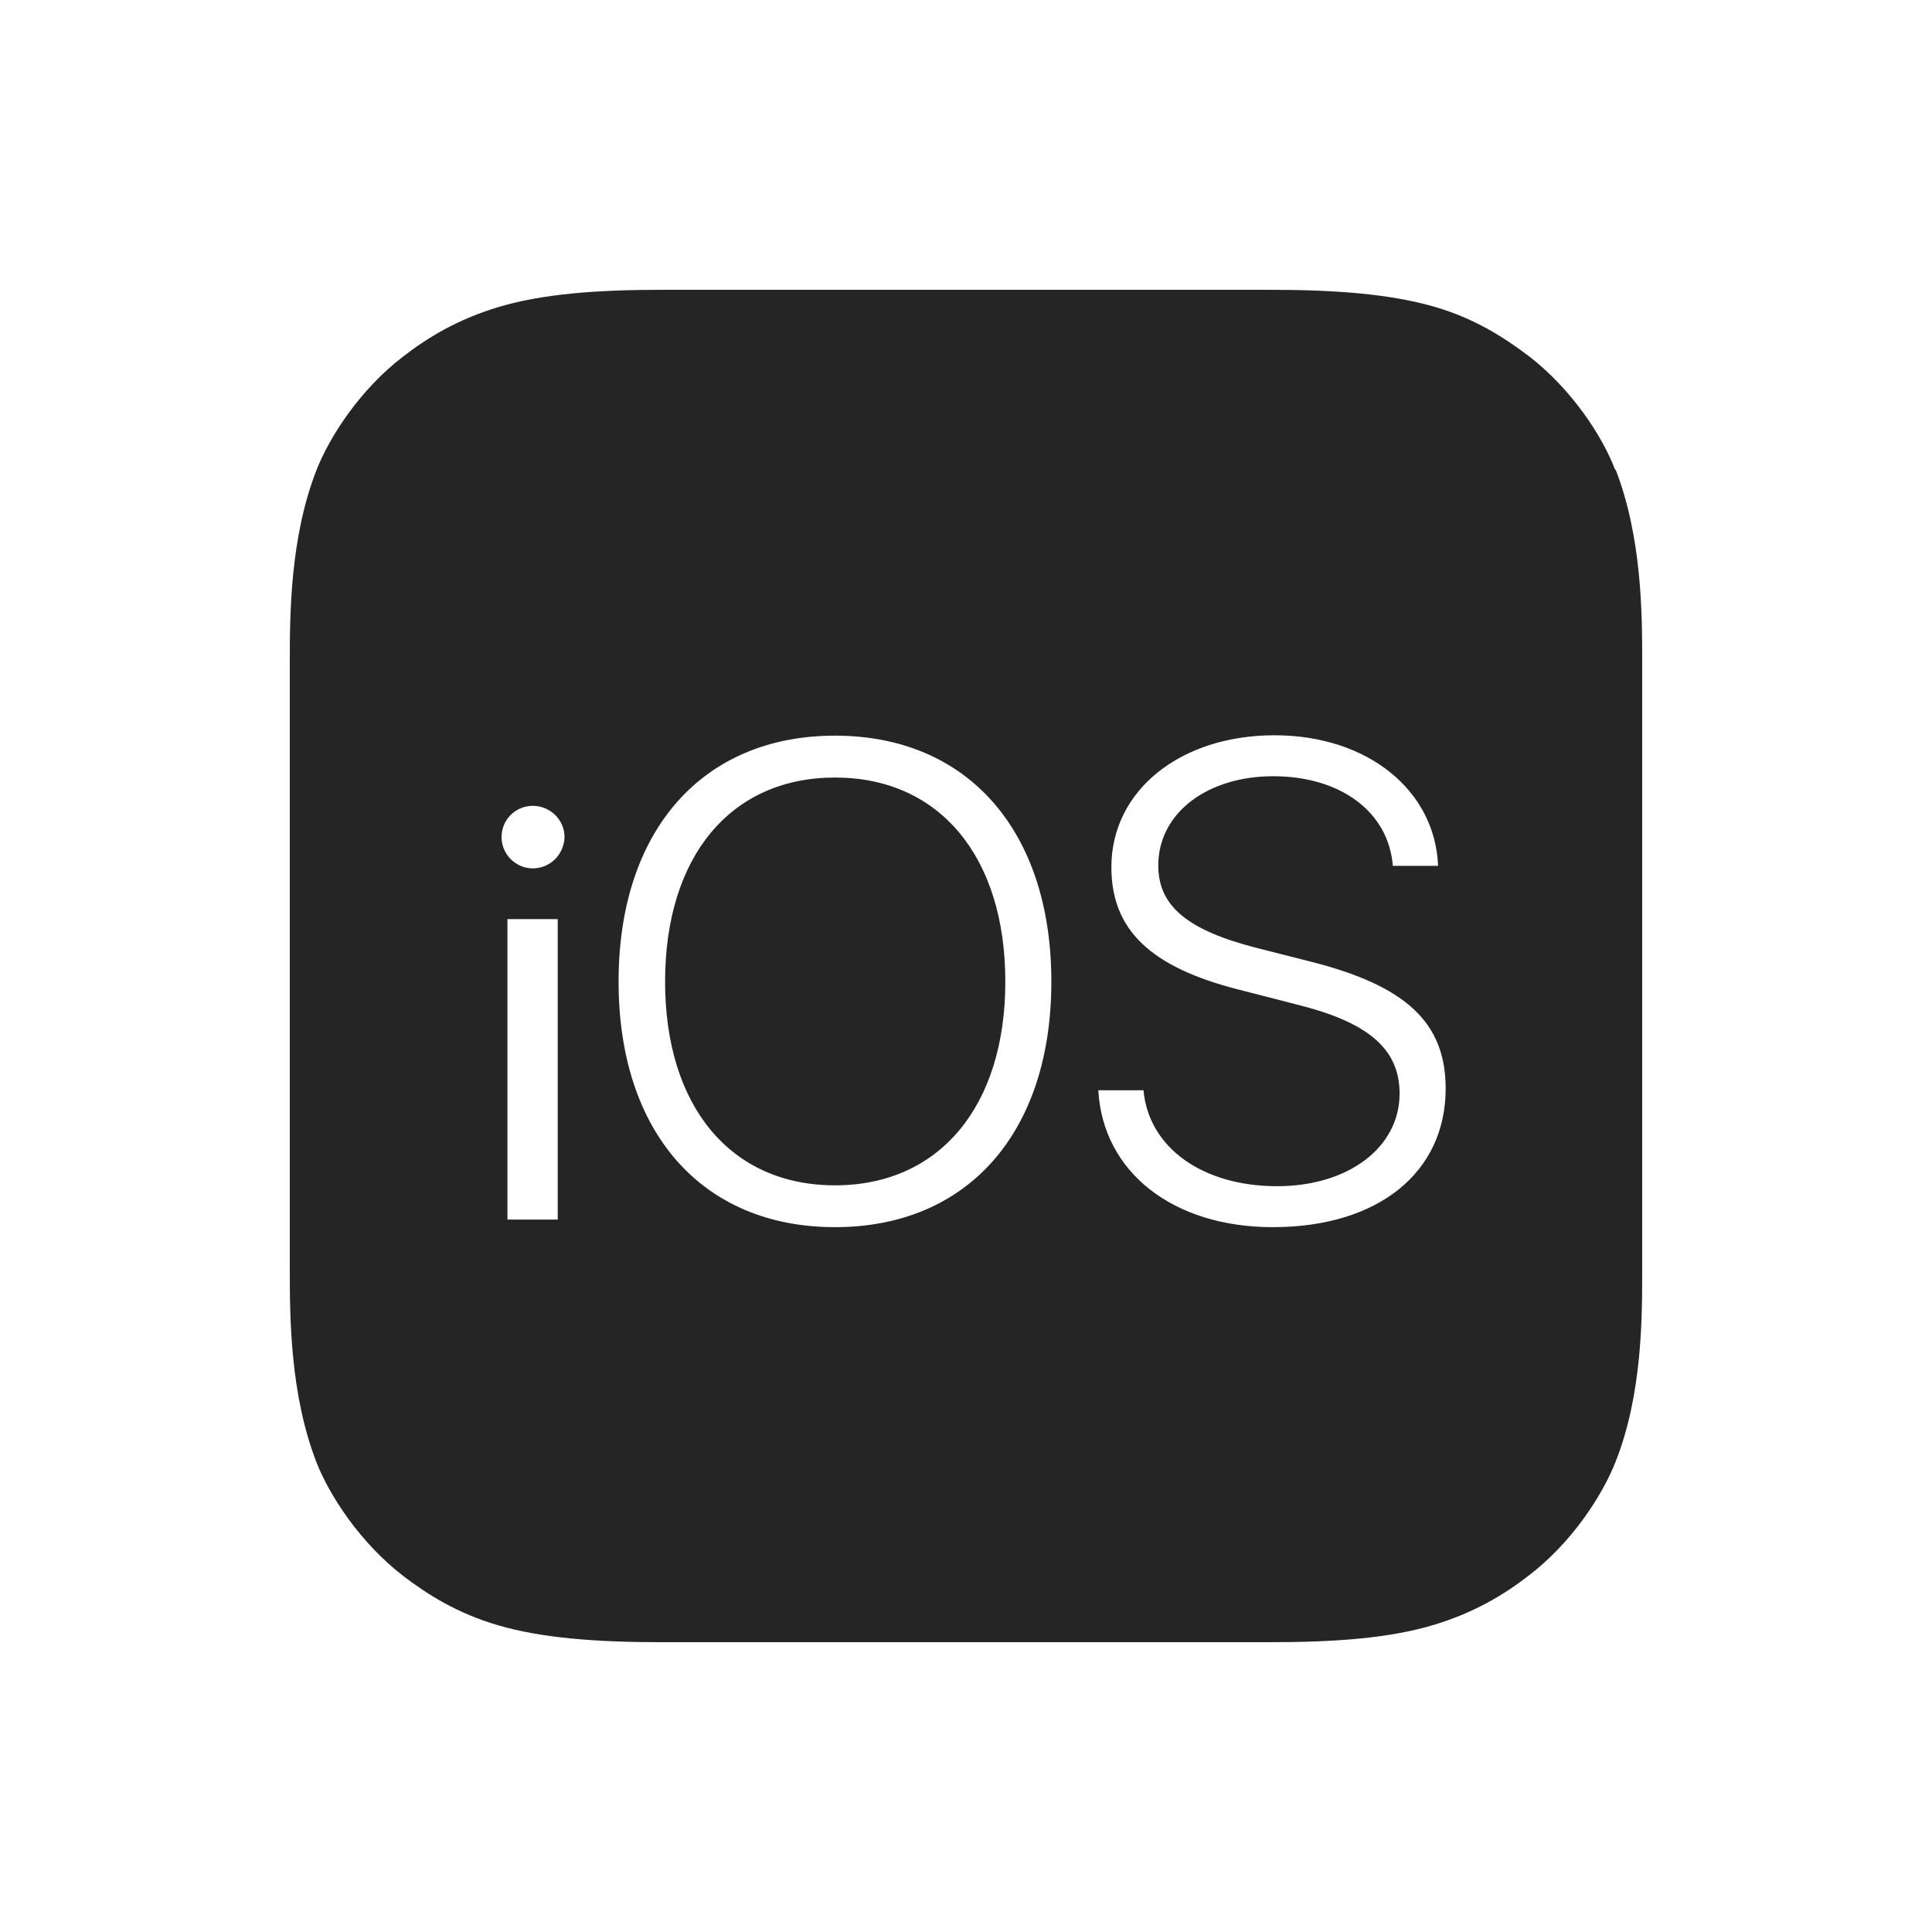 <svg width="40" height="40" viewBox="0 0 40 40" fill="none" xmlns="http://www.w3.org/2000/svg">
<path d="M33.44 9.727C33.178 9.036 32.547 8.065 31.655 7.374C31.13 6.98 30.535 6.595 29.695 6.35C28.785 6.088 27.665 6 26.3 6H13.7C12.326 6 11.215 6.088 10.314 6.359C9.474 6.612 8.852 6.989 8.345 7.383C7.452 8.065 6.822 9.045 6.551 9.736C6.009 11.127 6 12.703 6 13.7V26.3C6 27.297 6.009 28.872 6.551 30.273C6.822 30.964 7.452 31.935 8.345 32.626C8.861 33.02 9.474 33.405 10.314 33.65C11.215 33.913 12.326 34 13.7 34H26.3C27.674 34 28.785 33.913 29.686 33.641C30.526 33.388 31.148 33.011 31.655 32.617C32.547 31.935 33.178 30.955 33.449 30.264C34 28.872 34 27.289 34 26.291V13.691C34 12.694 33.991 11.119 33.449 9.719L33.44 9.727ZM11.547 25.25H10.506V19.029H11.547V25.25ZM11.031 17.979C10.681 17.979 10.384 17.69 10.384 17.331C10.384 16.973 10.672 16.684 11.031 16.684C11.39 16.684 11.688 16.973 11.688 17.331C11.679 17.69 11.39 17.979 11.031 17.979ZM17.288 25.407C14.54 25.407 12.807 23.448 12.807 20.324C12.807 17.2 14.54 15.231 17.288 15.231C20.035 15.231 21.767 17.2 21.767 20.324C21.767 23.448 20.035 25.407 17.288 25.407ZM26.352 25.407C24.288 25.407 22.835 24.27 22.739 22.573H23.675C23.78 23.754 24.891 24.559 26.44 24.559C27.919 24.559 28.977 23.754 28.977 22.642C28.977 21.724 28.339 21.172 26.878 20.805L25.652 20.49C23.824 20.026 23.01 19.256 23.01 17.953C23.01 16.36 24.445 15.223 26.387 15.223C28.312 15.223 29.712 16.36 29.774 17.926H28.837C28.75 16.815 27.761 16.071 26.361 16.071C24.996 16.071 23.981 16.832 23.981 17.918C23.981 18.766 24.594 19.265 26.046 19.633L27.114 19.904C29.1 20.402 29.931 21.164 29.931 22.538C29.931 24.27 28.54 25.407 26.352 25.407ZM20.814 20.324C20.814 22.905 19.449 24.541 17.288 24.541C15.126 24.541 13.77 22.905 13.77 20.324C13.77 17.734 15.126 16.098 17.288 16.098C19.449 16.098 20.814 17.734 20.814 20.324Z" fill="#252525"/>
</svg>
